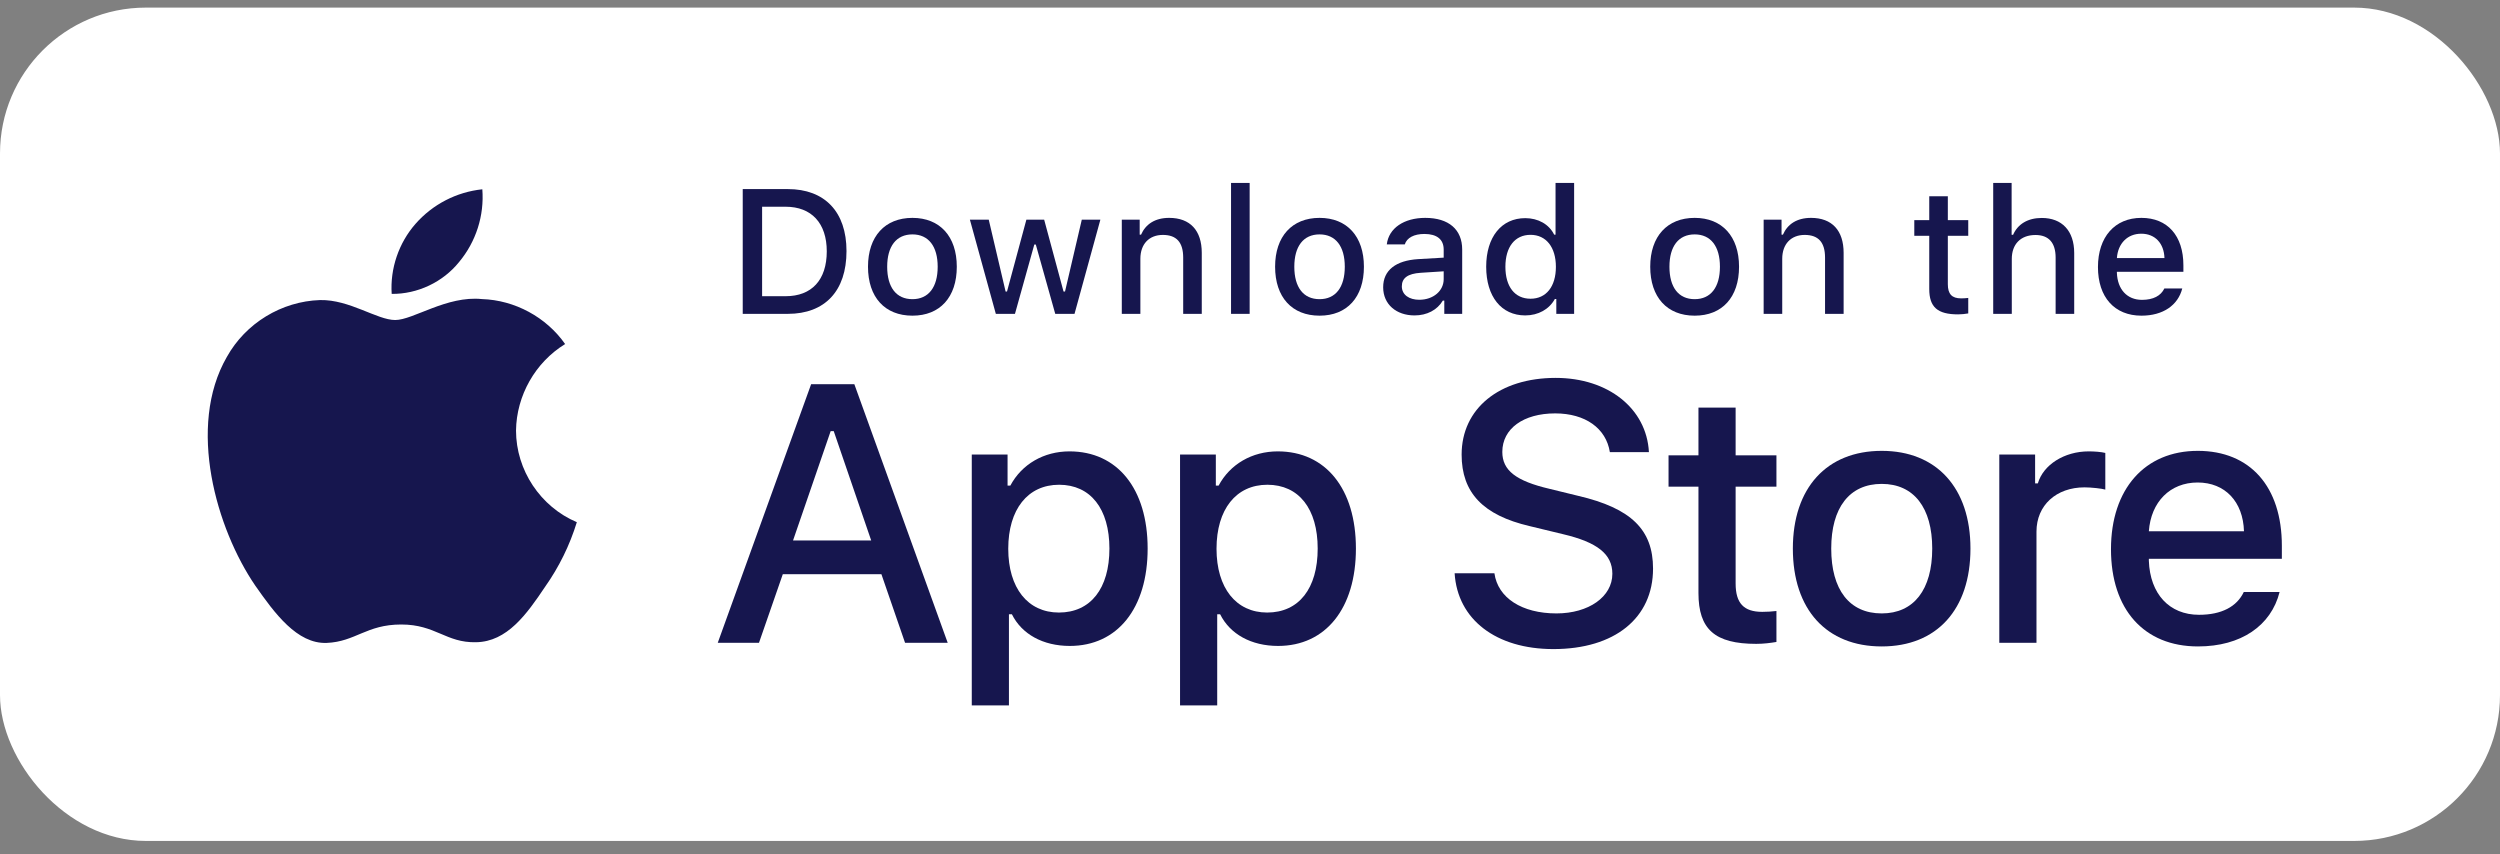 <svg width="120" height="41" viewBox="0 0 120 41" fill="none" xmlns="http://www.w3.org/2000/svg">
<rect x="0" y="0" width="120" height="41" fill="#808080" stroke="none"/>
<rect y="0.365" width="120" height="40" rx="7" fill="white"/>
<path d="M81.526 19.566V21.857H80.09V23.36H81.526V28.465C81.526 30.208 82.314 30.905 84.298 30.905C84.647 30.905 84.979 30.863 85.269 30.814V29.328C85.02 29.353 84.863 29.369 84.589 29.369C83.701 29.369 83.31 28.954 83.31 28.008V23.36H85.269V21.857H83.31V19.566H81.526Z" fill="#16164E"/>
<path d="M90.323 31.029C92.963 31.029 94.582 29.261 94.582 26.331C94.582 23.418 92.954 21.641 90.323 21.641C87.683 21.641 86.057 23.418 86.057 26.331C86.057 29.261 87.675 31.029 90.323 31.029ZM90.323 29.444C88.771 29.444 87.899 28.307 87.899 26.331C87.899 24.372 88.771 23.227 90.323 23.227C91.867 23.227 92.747 24.372 92.747 26.331C92.747 28.299 91.867 29.444 90.323 29.444Z" fill="#16164E"/>
<path d="M95.966 30.855H97.751V25.518C97.751 24.248 98.706 23.393 100.059 23.393C100.374 23.393 100.905 23.451 101.055 23.501V21.741C100.864 21.691 100.524 21.666 100.258 21.666C99.079 21.666 98.075 22.314 97.817 23.202H97.685V21.816H95.966V30.855Z" fill="#16164E"/>
<path d="M105.486 23.16C106.806 23.16 107.669 24.082 107.711 25.501H103.145C103.245 24.09 104.166 23.16 105.486 23.16ZM107.702 28.415C107.37 29.12 106.632 29.51 105.552 29.51C104.125 29.51 103.203 28.506 103.145 26.921V26.821H109.529V26.198C109.529 23.36 108.009 21.641 105.494 21.641C102.946 21.641 101.327 23.476 101.327 26.364C101.327 29.253 102.913 31.029 105.503 31.029C107.57 31.029 109.014 30.033 109.421 28.415H107.702Z" fill="#16164E"/>
<path d="M69.822 27.517C69.96 29.737 71.809 31.156 74.563 31.156C77.505 31.156 79.346 29.668 79.346 27.293C79.346 25.426 78.297 24.394 75.75 23.8L74.382 23.465C72.764 23.086 72.111 22.579 72.111 21.692C72.111 20.574 73.126 19.843 74.649 19.843C76.094 19.843 77.092 20.557 77.273 21.701H79.148C79.037 19.61 77.195 18.139 74.674 18.139C71.964 18.139 70.158 19.61 70.158 21.822C70.158 23.645 71.181 24.73 73.427 25.254L75.027 25.641C76.671 26.029 77.393 26.596 77.393 27.543C77.393 28.644 76.257 29.444 74.709 29.444C73.048 29.444 71.895 28.696 71.732 27.517H69.822Z" fill="#16164E"/>
<path d="M51.335 21.666C50.106 21.666 49.044 22.28 48.496 23.31H48.363V21.816H46.645V33.86H48.429V29.485H48.571C49.044 30.44 50.065 31.005 51.351 31.005C53.634 31.005 55.087 29.203 55.087 26.331C55.087 23.459 53.634 21.666 51.335 21.666ZM50.828 29.402C49.334 29.402 48.396 28.224 48.396 26.34C48.396 24.447 49.334 23.268 50.837 23.268C52.347 23.268 53.252 24.422 53.252 26.331C53.252 28.249 52.347 29.402 50.828 29.402Z" fill="#16164E"/>
<path d="M61.332 21.666C60.103 21.666 59.041 22.28 58.493 23.31H58.36V21.816H56.642V33.86H58.426V29.485H58.567C59.041 30.44 60.062 31.005 61.348 31.005C63.631 31.005 65.084 29.203 65.084 26.331C65.084 23.459 63.631 21.666 61.332 21.666ZM60.825 29.402C59.331 29.402 58.393 28.224 58.393 26.34C58.393 24.447 59.331 23.268 60.834 23.268C62.344 23.268 63.249 24.422 63.249 26.331C63.249 28.249 62.344 29.402 60.825 29.402Z" fill="#16164E"/>
<path d="M43.443 30.855H45.49L41.008 18.44H38.935L34.452 30.855H36.431L37.575 27.56H42.307L43.443 30.855ZM39.872 20.694H40.019L41.817 25.942H38.066L39.872 20.694Z" fill="#16164E"/>
<path d="M35.651 9.076V15.065H37.814C39.598 15.065 40.632 13.965 40.632 12.052C40.632 10.168 39.59 9.076 37.814 9.076H35.651ZM36.581 9.923H37.71C38.951 9.923 39.685 10.711 39.685 12.064C39.685 13.438 38.963 14.218 37.71 14.218H36.581V9.923Z" fill="#16164E"/>
<path d="M43.797 15.152C45.117 15.152 45.926 14.268 45.926 12.803C45.926 11.346 45.113 10.458 43.797 10.458C42.477 10.458 41.664 11.346 41.664 12.803C41.664 14.268 42.473 15.152 43.797 15.152ZM43.797 14.36C43.021 14.36 42.585 13.791 42.585 12.803C42.585 11.824 43.021 11.251 43.797 11.251C44.569 11.251 45.009 11.824 45.009 12.803C45.009 13.787 44.569 14.36 43.797 14.36Z" fill="#16164E"/>
<path d="M52.818 10.545H51.926L51.121 13.994H51.05L50.12 10.545H49.266L48.336 13.994H48.269L47.46 10.545H46.555L47.8 15.065H48.718L49.647 11.736H49.718L50.652 15.065H51.577L52.818 10.545Z" fill="#16164E"/>
<path d="M53.846 15.065H54.738V12.421C54.738 11.716 55.157 11.276 55.817 11.276C56.477 11.276 56.793 11.637 56.793 12.363V15.065H57.685V12.139C57.685 11.064 57.129 10.458 56.12 10.458C55.44 10.458 54.991 10.761 54.771 11.263H54.705V10.545H53.846V15.065Z" fill="#16164E"/>
<path d="M59.09 15.065H59.983V8.781H59.09V15.065Z" fill="#16164E"/>
<path d="M63.339 15.152C64.658 15.152 65.468 14.268 65.468 12.803C65.468 11.346 64.654 10.458 63.339 10.458C62.019 10.458 61.205 11.346 61.205 12.803C61.205 14.268 62.015 15.152 63.339 15.152ZM63.339 14.36C62.562 14.36 62.127 13.791 62.127 12.803C62.127 11.824 62.562 11.251 63.339 11.251C64.111 11.251 64.55 11.824 64.55 12.803C64.55 13.787 64.111 14.36 63.339 14.36Z" fill="#16164E"/>
<path d="M68.126 14.389C67.641 14.389 67.288 14.152 67.288 13.745C67.288 13.347 67.57 13.135 68.193 13.094L69.297 13.023V13.401C69.297 13.961 68.799 14.389 68.126 14.389ZM67.898 15.14C68.492 15.14 68.986 14.882 69.255 14.43H69.326V15.065H70.185V11.977C70.185 11.023 69.546 10.458 68.413 10.458C67.388 10.458 66.657 10.956 66.566 11.732H67.429C67.529 11.413 67.873 11.23 68.371 11.23C68.981 11.23 69.297 11.5 69.297 11.977V12.367L68.073 12.438C66.998 12.504 66.392 12.973 66.392 13.787C66.392 14.613 67.027 15.14 67.898 15.14Z" fill="#16164E"/>
<path d="M73.213 15.14C73.836 15.14 74.363 14.845 74.633 14.351H74.703V15.065H75.558V8.781H74.666V11.263H74.6C74.355 10.765 73.832 10.471 73.213 10.471C72.072 10.471 71.337 11.375 71.337 12.803C71.337 14.235 72.064 15.14 73.213 15.14ZM73.466 11.272C74.213 11.272 74.683 11.865 74.683 12.807C74.683 13.754 74.218 14.339 73.466 14.339C72.711 14.339 72.259 13.762 72.259 12.803C72.259 11.853 72.715 11.272 73.466 11.272Z" fill="#16164E"/>
<path d="M81.345 15.152C82.665 15.152 83.474 14.268 83.474 12.803C83.474 11.346 82.66 10.458 81.345 10.458C80.025 10.458 79.211 11.346 79.211 12.803C79.211 14.268 80.021 15.152 81.345 15.152ZM81.345 14.36C80.569 14.36 80.133 13.791 80.133 12.803C80.133 11.824 80.569 11.251 81.345 11.251C82.117 11.251 82.557 11.824 82.557 12.803C82.557 13.787 82.117 14.36 81.345 14.36Z" fill="#16164E"/>
<path d="M84.655 15.065H85.547V12.421C85.547 11.716 85.967 11.276 86.626 11.276C87.286 11.276 87.602 11.637 87.602 12.363V15.065H88.494V12.139C88.494 11.064 87.938 10.458 86.929 10.458C86.249 10.458 85.8 10.761 85.581 11.263H85.514V10.545H84.655V15.065Z" fill="#16164E"/>
<path d="M92.604 9.421V10.566H91.886V11.317H92.604V13.87C92.604 14.741 92.998 15.09 93.99 15.09C94.164 15.09 94.33 15.069 94.476 15.044V14.301C94.351 14.314 94.272 14.322 94.135 14.322C93.691 14.322 93.496 14.115 93.496 13.642V11.317H94.476V10.566H93.496V9.421H92.604Z" fill="#16164E"/>
<path d="M95.674 15.065H96.566V12.425C96.566 11.741 96.973 11.28 97.703 11.28C98.334 11.28 98.67 11.645 98.67 12.367V15.065H99.562V12.147C99.562 11.072 98.969 10.462 98.006 10.462C97.325 10.462 96.848 10.765 96.628 11.272H96.558V8.781H95.674V15.065Z" fill="#16164E"/>
<path d="M102.781 11.218C103.441 11.218 103.873 11.678 103.894 12.388H101.611C101.661 11.682 102.122 11.218 102.781 11.218ZM103.89 13.845C103.724 14.198 103.354 14.393 102.815 14.393C102.101 14.393 101.64 13.89 101.611 13.098V13.048H104.803V12.737C104.803 11.317 104.043 10.458 102.786 10.458C101.511 10.458 100.702 11.375 100.702 12.82C100.702 14.264 101.495 15.152 102.79 15.152C103.823 15.152 104.545 14.654 104.749 13.845H103.89Z" fill="#16164E"/>
<path d="M24.769 20.666C24.791 18.985 25.693 17.394 27.126 16.514C26.222 15.223 24.709 14.405 23.134 14.356C21.455 14.18 19.827 15.361 18.971 15.361C18.099 15.361 16.782 14.374 15.363 14.403C13.514 14.463 11.79 15.514 10.89 17.131C8.956 20.479 10.399 25.4 12.251 28.107C13.178 29.432 14.261 30.913 15.679 30.86C17.066 30.803 17.584 29.976 19.258 29.976C20.917 29.976 21.403 30.86 22.849 30.827C24.338 30.803 25.275 29.495 26.17 28.158C26.836 27.213 27.348 26.169 27.688 25.065C25.939 24.325 24.771 22.565 24.769 20.666Z" fill="#16164E"/>
<path d="M22.037 12.576C22.849 11.602 23.249 10.35 23.152 9.086C21.912 9.216 20.767 9.808 19.944 10.745C19.14 11.661 18.721 12.891 18.801 14.107C20.041 14.119 21.26 13.543 22.037 12.576Z" fill="#16164E"/>
</svg>
